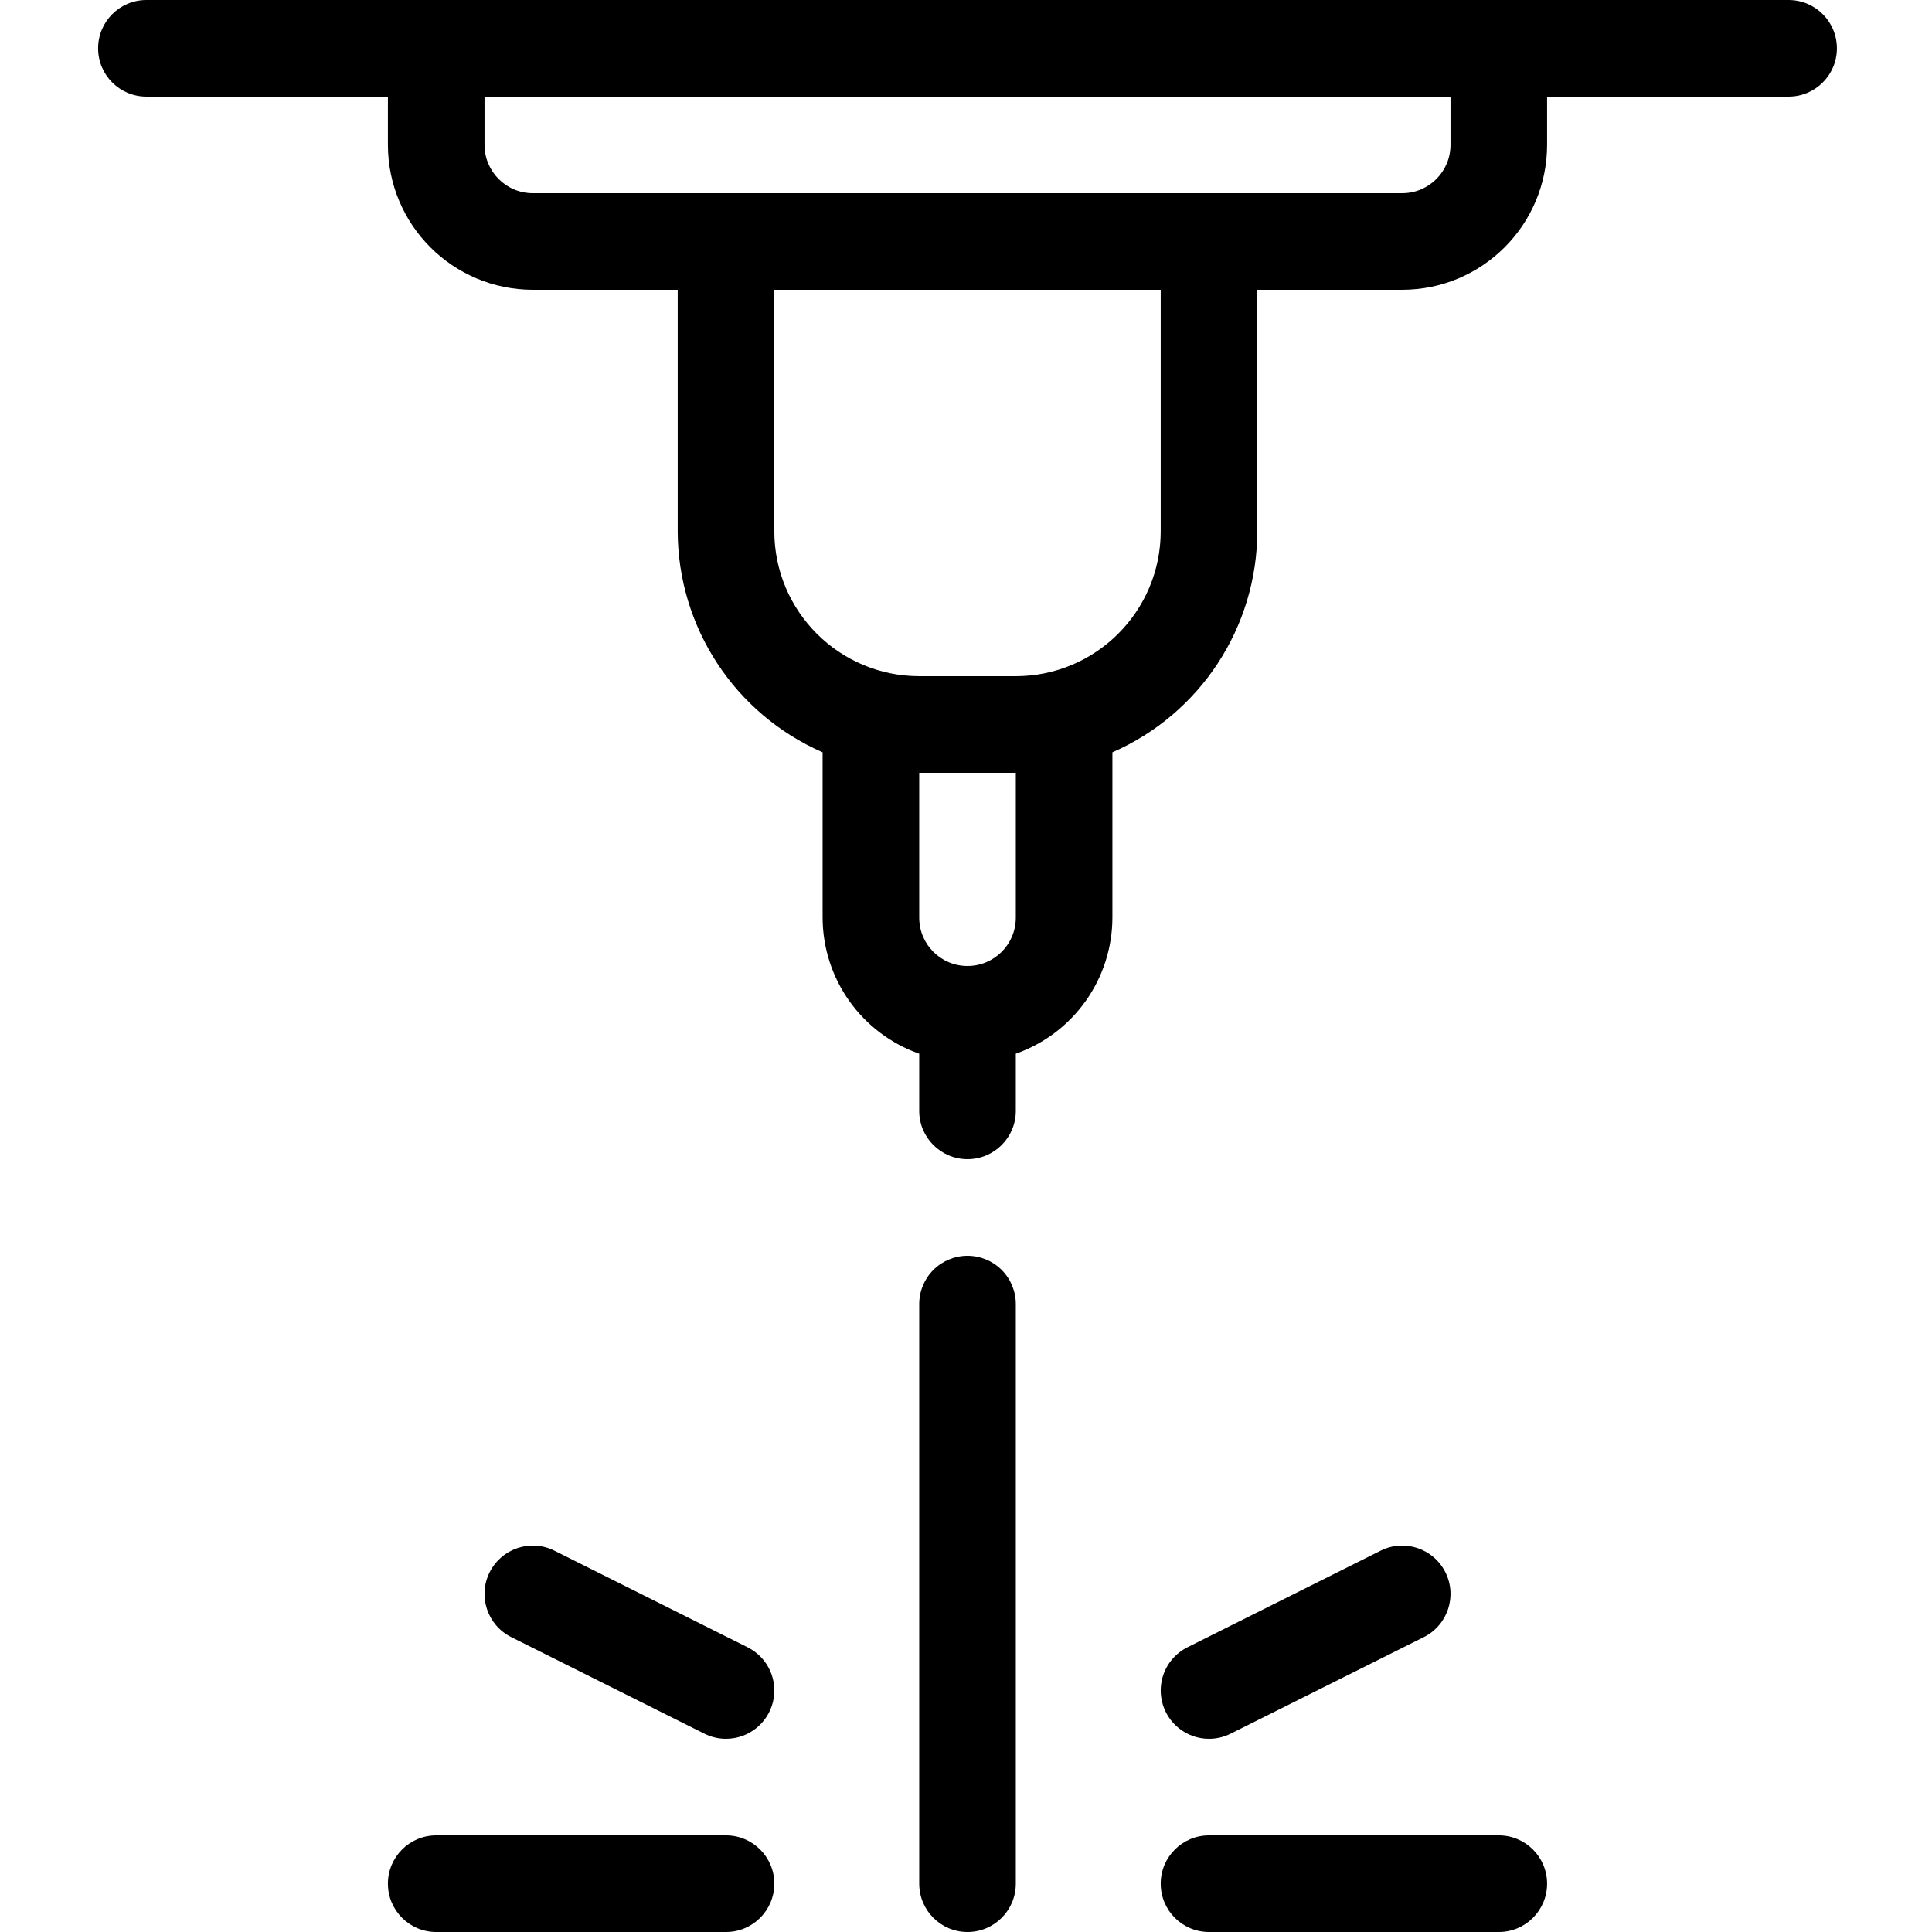 <svg xmlns="http://www.w3.org/2000/svg" height="426pt" viewBox="-21 0 426 426.667" width="426pt"><path d="m373.668 0h-362.668c-5.891 0-10.668 4.777-10.668 10.668s4.777 10.664 10.668 10.664h53.332v10.668c.02 17.664 14.336 31.98 32 32h32v53.332c.039 21.18 12.594 40.332 32 48.812v36.523c.043 13.516 8.586 25.543 21.336 30.035v12.629c0 5.891 4.773 10.668 10.664 10.668s10.668-4.777 10.668-10.668v-12.629c12.75-4.492 21.293-16.52 21.332-30.035v-36.523c19.41-8.48 31.965-27.633 32-48.812v-53.332h32c17.668-.02 31.98-14.336 32-32v-10.668h53.336c5.891 0 10.664-4.773 10.664-10.664s-4.773-10.668-10.664-10.668zm-170.668 202.668c0 5.891-4.777 10.664-10.668 10.664s-10.664-4.773-10.664-10.664v-32h21.332zm32-85.336c-.02 17.668-14.336 31.98-32 32h-21.332c-17.668-.02-31.98-14.332-32-32v-53.332h85.332zm64-85.332c-.004 5.891-4.777 10.664-10.668 10.668h-192c-5.887-.004-10.66-4.777-10.664-10.668v-10.668h213.332zm0 0"></path><path d="m192.332 277.332c-2.828 0-5.543 1.121-7.543 3.125-2 2-3.125 4.715-3.121 7.543v128c0 5.891 4.773 10.668 10.664 10.668s10.668-4.777 10.668-10.668v-128c0-2.828-1.121-5.543-3.121-7.543-2.004-2.004-4.715-3.125-7.547-3.125zm0 0"></path><path d="m139 405.332h-64c-5.891 0-10.668 4.777-10.668 10.668s4.777 10.668 10.668 10.668h64c5.891 0 10.668-4.777 10.668-10.668s-4.777-10.668-10.668-10.668zm0 0"></path><path d="m134.23 382.875c1.477.742 3.105 1.129 4.758 1.125 4.949.008 9.254-3.395 10.395-8.211 1.141-4.816-1.184-9.785-5.613-11.996l-42.664-21.336c-5.27-2.633-11.68-.496-14.312 4.773-2.637 5.27-.5 11.676 4.77 14.312zm0 0"></path><path d="m309.668 405.332h-64c-5.891 0-10.668 4.777-10.668 10.668s4.777 10.668 10.668 10.668h64c5.891 0 10.664-4.777 10.664-10.668s-4.773-10.668-10.664-10.668zm0 0"></path><path d="m245.676 384c1.656.004 3.285-.383 4.762-1.125l42.668-21.332c5.27-2.637 7.406-9.043 4.77-14.312-2.633-5.27-9.043-7.406-14.312-4.773l-42.668 21.336c-4.426 2.211-6.75 7.18-5.609 11.996 1.137 4.816 5.441 8.219 10.391 8.211zm0 0"></path></svg>